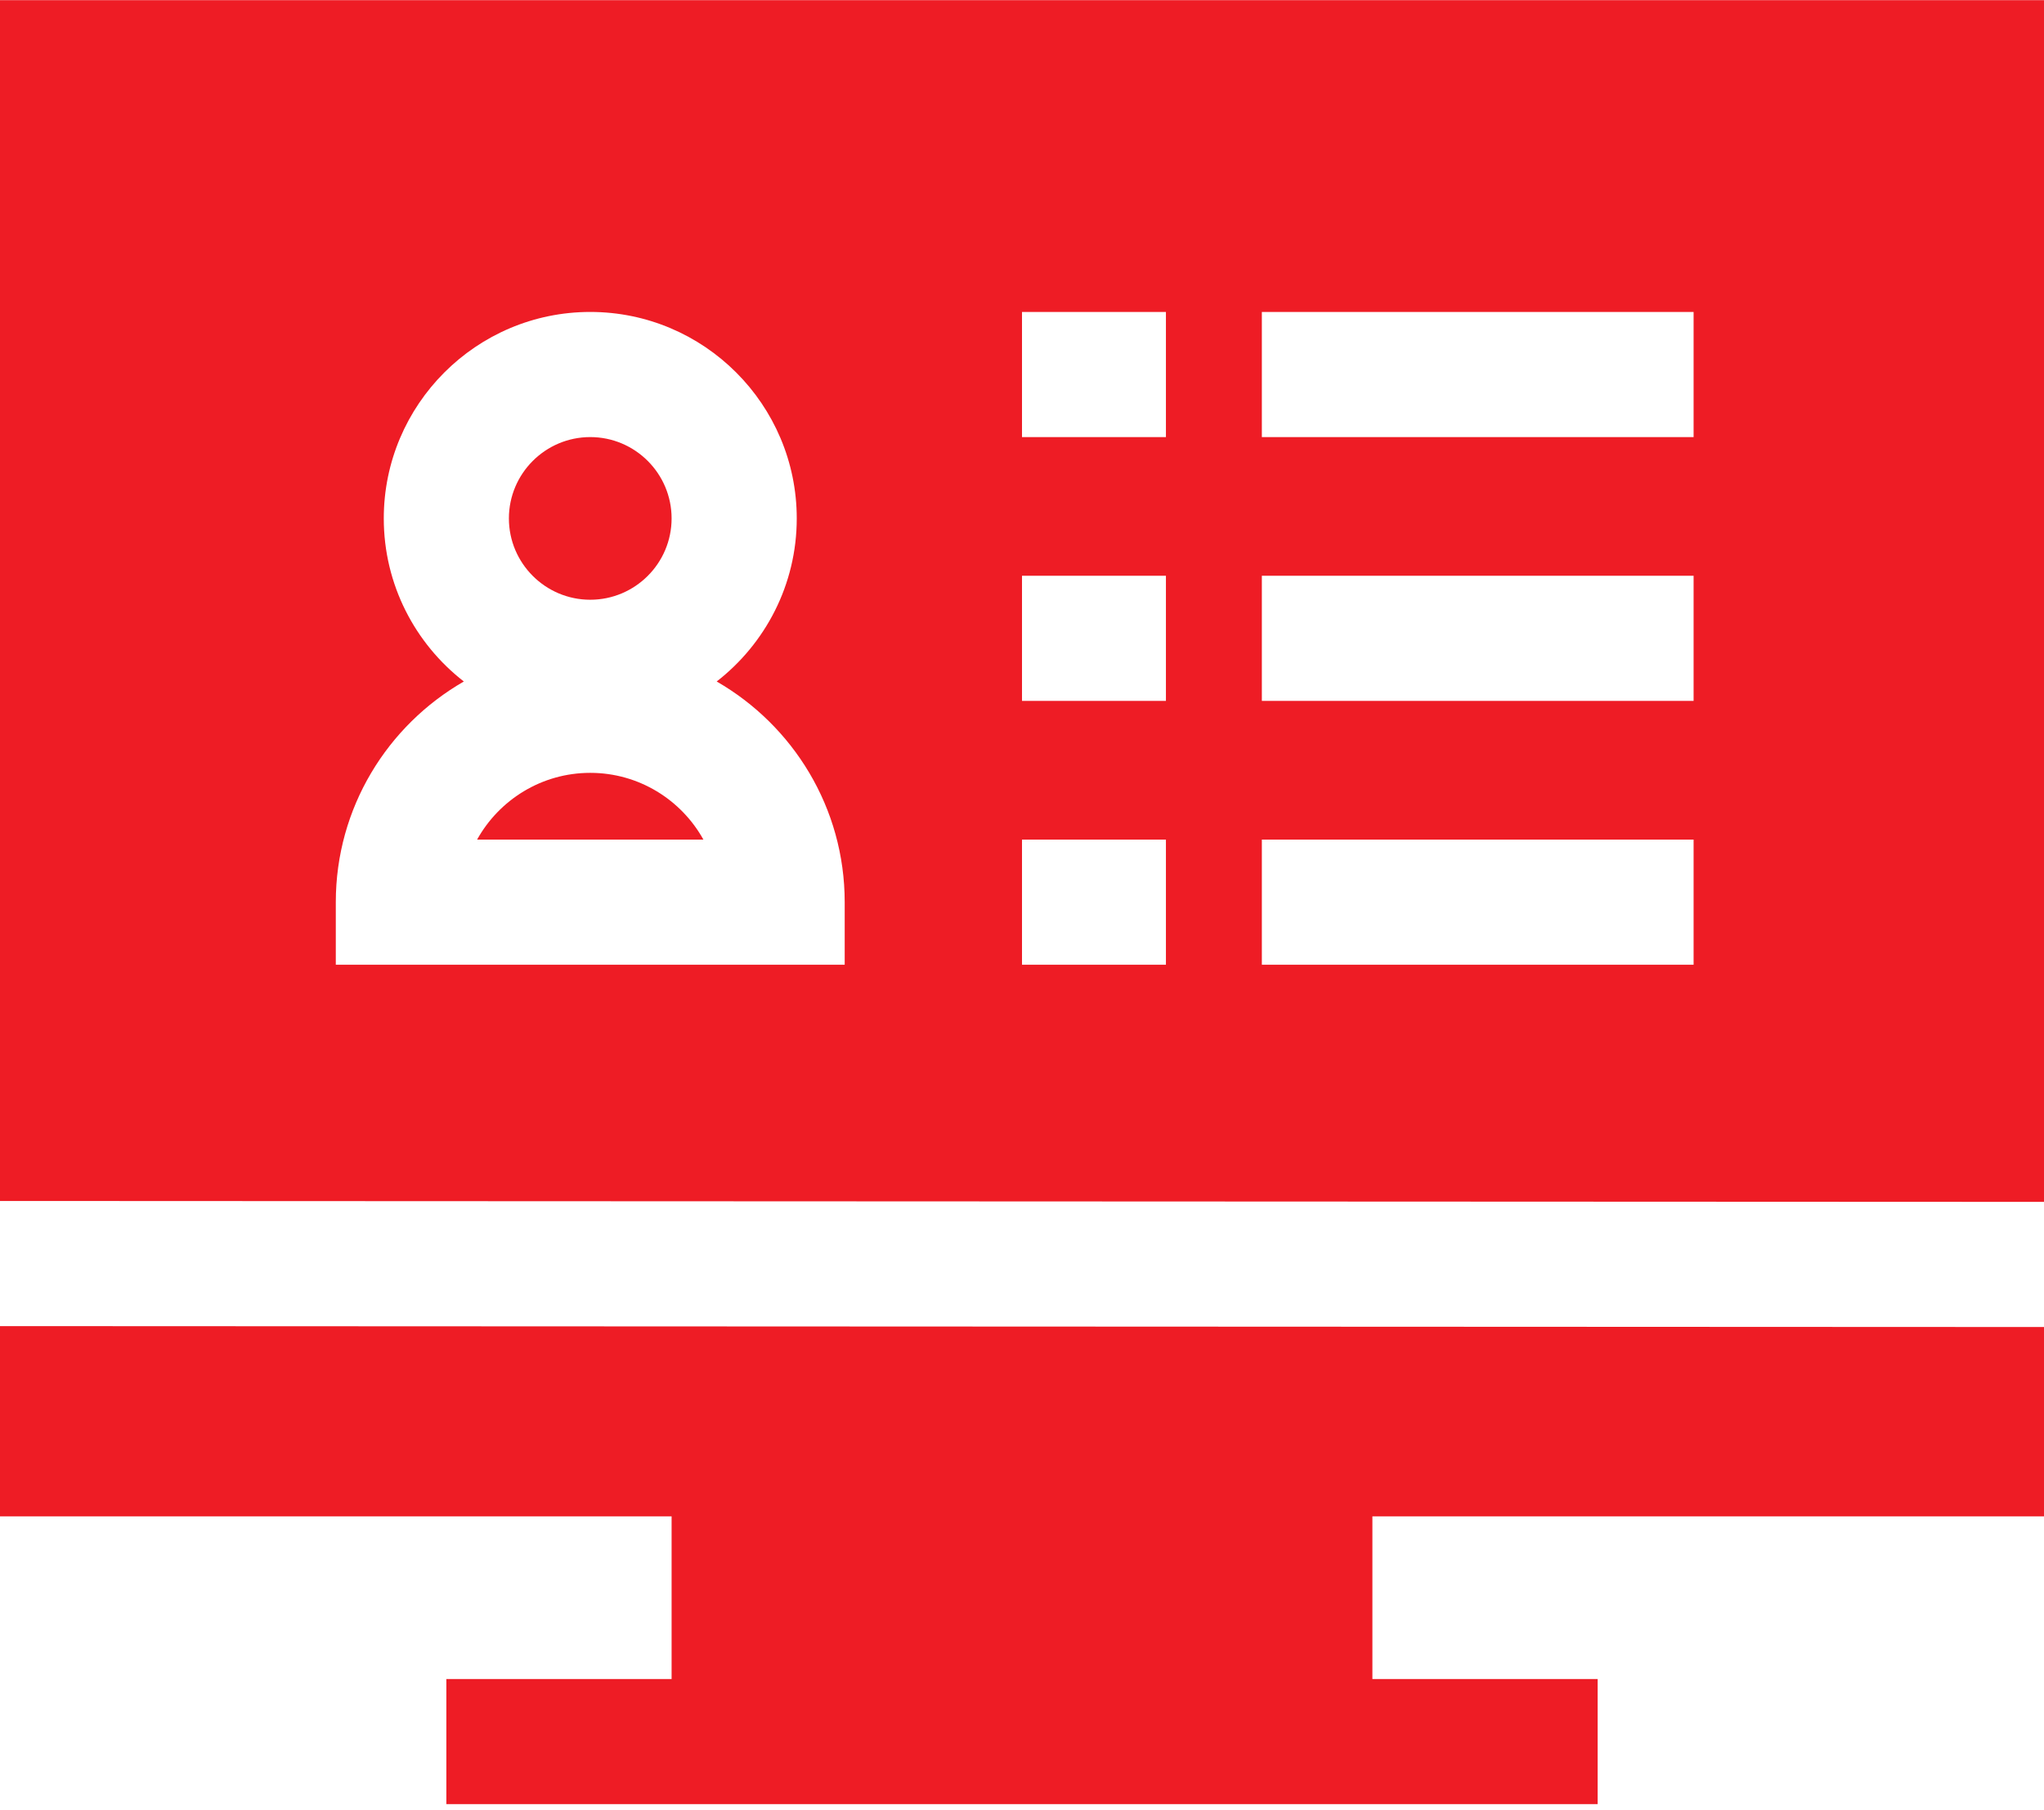 <?xml version="1.0" encoding="UTF-8"?>
<svg xmlns="http://www.w3.org/2000/svg" xmlns:xlink="http://www.w3.org/1999/xlink" width="70px" height="62px" viewBox="0 0 70 62" version="1.1">
    <!-- Generator: Sketch 62 (91390) - https://sketch.com -->
    <title>crm (1)</title>
    <desc>Created with Sketch.</desc>
    <g id="Page-1" stroke="none" stroke-width="1" fill="none" fill-rule="evenodd">
        <g id="KOS-Ecom" transform="translate(-1176, -3395)" fill="#EE1C25" fill-rule="nonzero">
            <g id="crm-(1)" transform="translate(1176, 3395)">
                <path d="M20.214,14.97 C18.678,14.97 17.428,16.22 17.428,17.756 C17.428,19.291 18.678,20.541 20.214,20.541 C21.75,20.541 23,19.292 23,17.756 C23,16.219 21.75,14.97 20.214,14.97 Z" id="Path"/>
                <path d="M20.214,26.47 C18.549,26.47 17.096,27.394 16.339,28.756 L24.089,28.756 C23.333,27.394 21.879,26.47 20.214,26.47 Z" id="Path"/>
                <polygon id="Path" points="70 51.934 70 45.45 0 45.419 0 51.934 23 51.934 23 57.506 15.286 57.506 15.286 61.791 54.714 61.791 54.714 57.506 47 57.506 47 51.934"/>
                <path d="M0,0.006 L0,41.133 L70,41.164 L70,0.006 L0,0.006 Z M28.929,33.041 L11.5,33.041 L11.5,30.898 C11.5,27.669 13.267,24.846 15.885,23.341 C14.218,22.046 13.143,20.025 13.143,17.756 C13.143,13.857 16.315,10.684 20.214,10.684 C24.113,10.684 27.286,13.857 27.286,17.756 C27.286,20.025 26.21,22.046 24.544,23.341 C27.161,24.846 28.928,27.669 28.928,30.898 L28.928,33.041 L28.929,33.041 Z M39.929,33.041 L35,33.041 L35,28.756 L39.929,28.756 L39.929,33.041 Z M39.929,24.006 L35,24.006 L35,19.72 L39.929,19.72 L39.929,24.006 Z M39.929,14.97 L35,14.97 L35,10.684 L39.929,10.684 L39.929,14.97 Z M58,33.041 L43.214,33.041 L43.214,28.756 L58,28.756 L58,33.041 Z M58,24.006 L43.214,24.006 L43.214,19.72 L58,19.72 L58,24.006 Z M58,14.97 L43.214,14.97 L43.214,10.684 L58,10.684 L58,14.97 Z" id="Shape"/>
            </g>
        </g>
    </g>
</svg>
